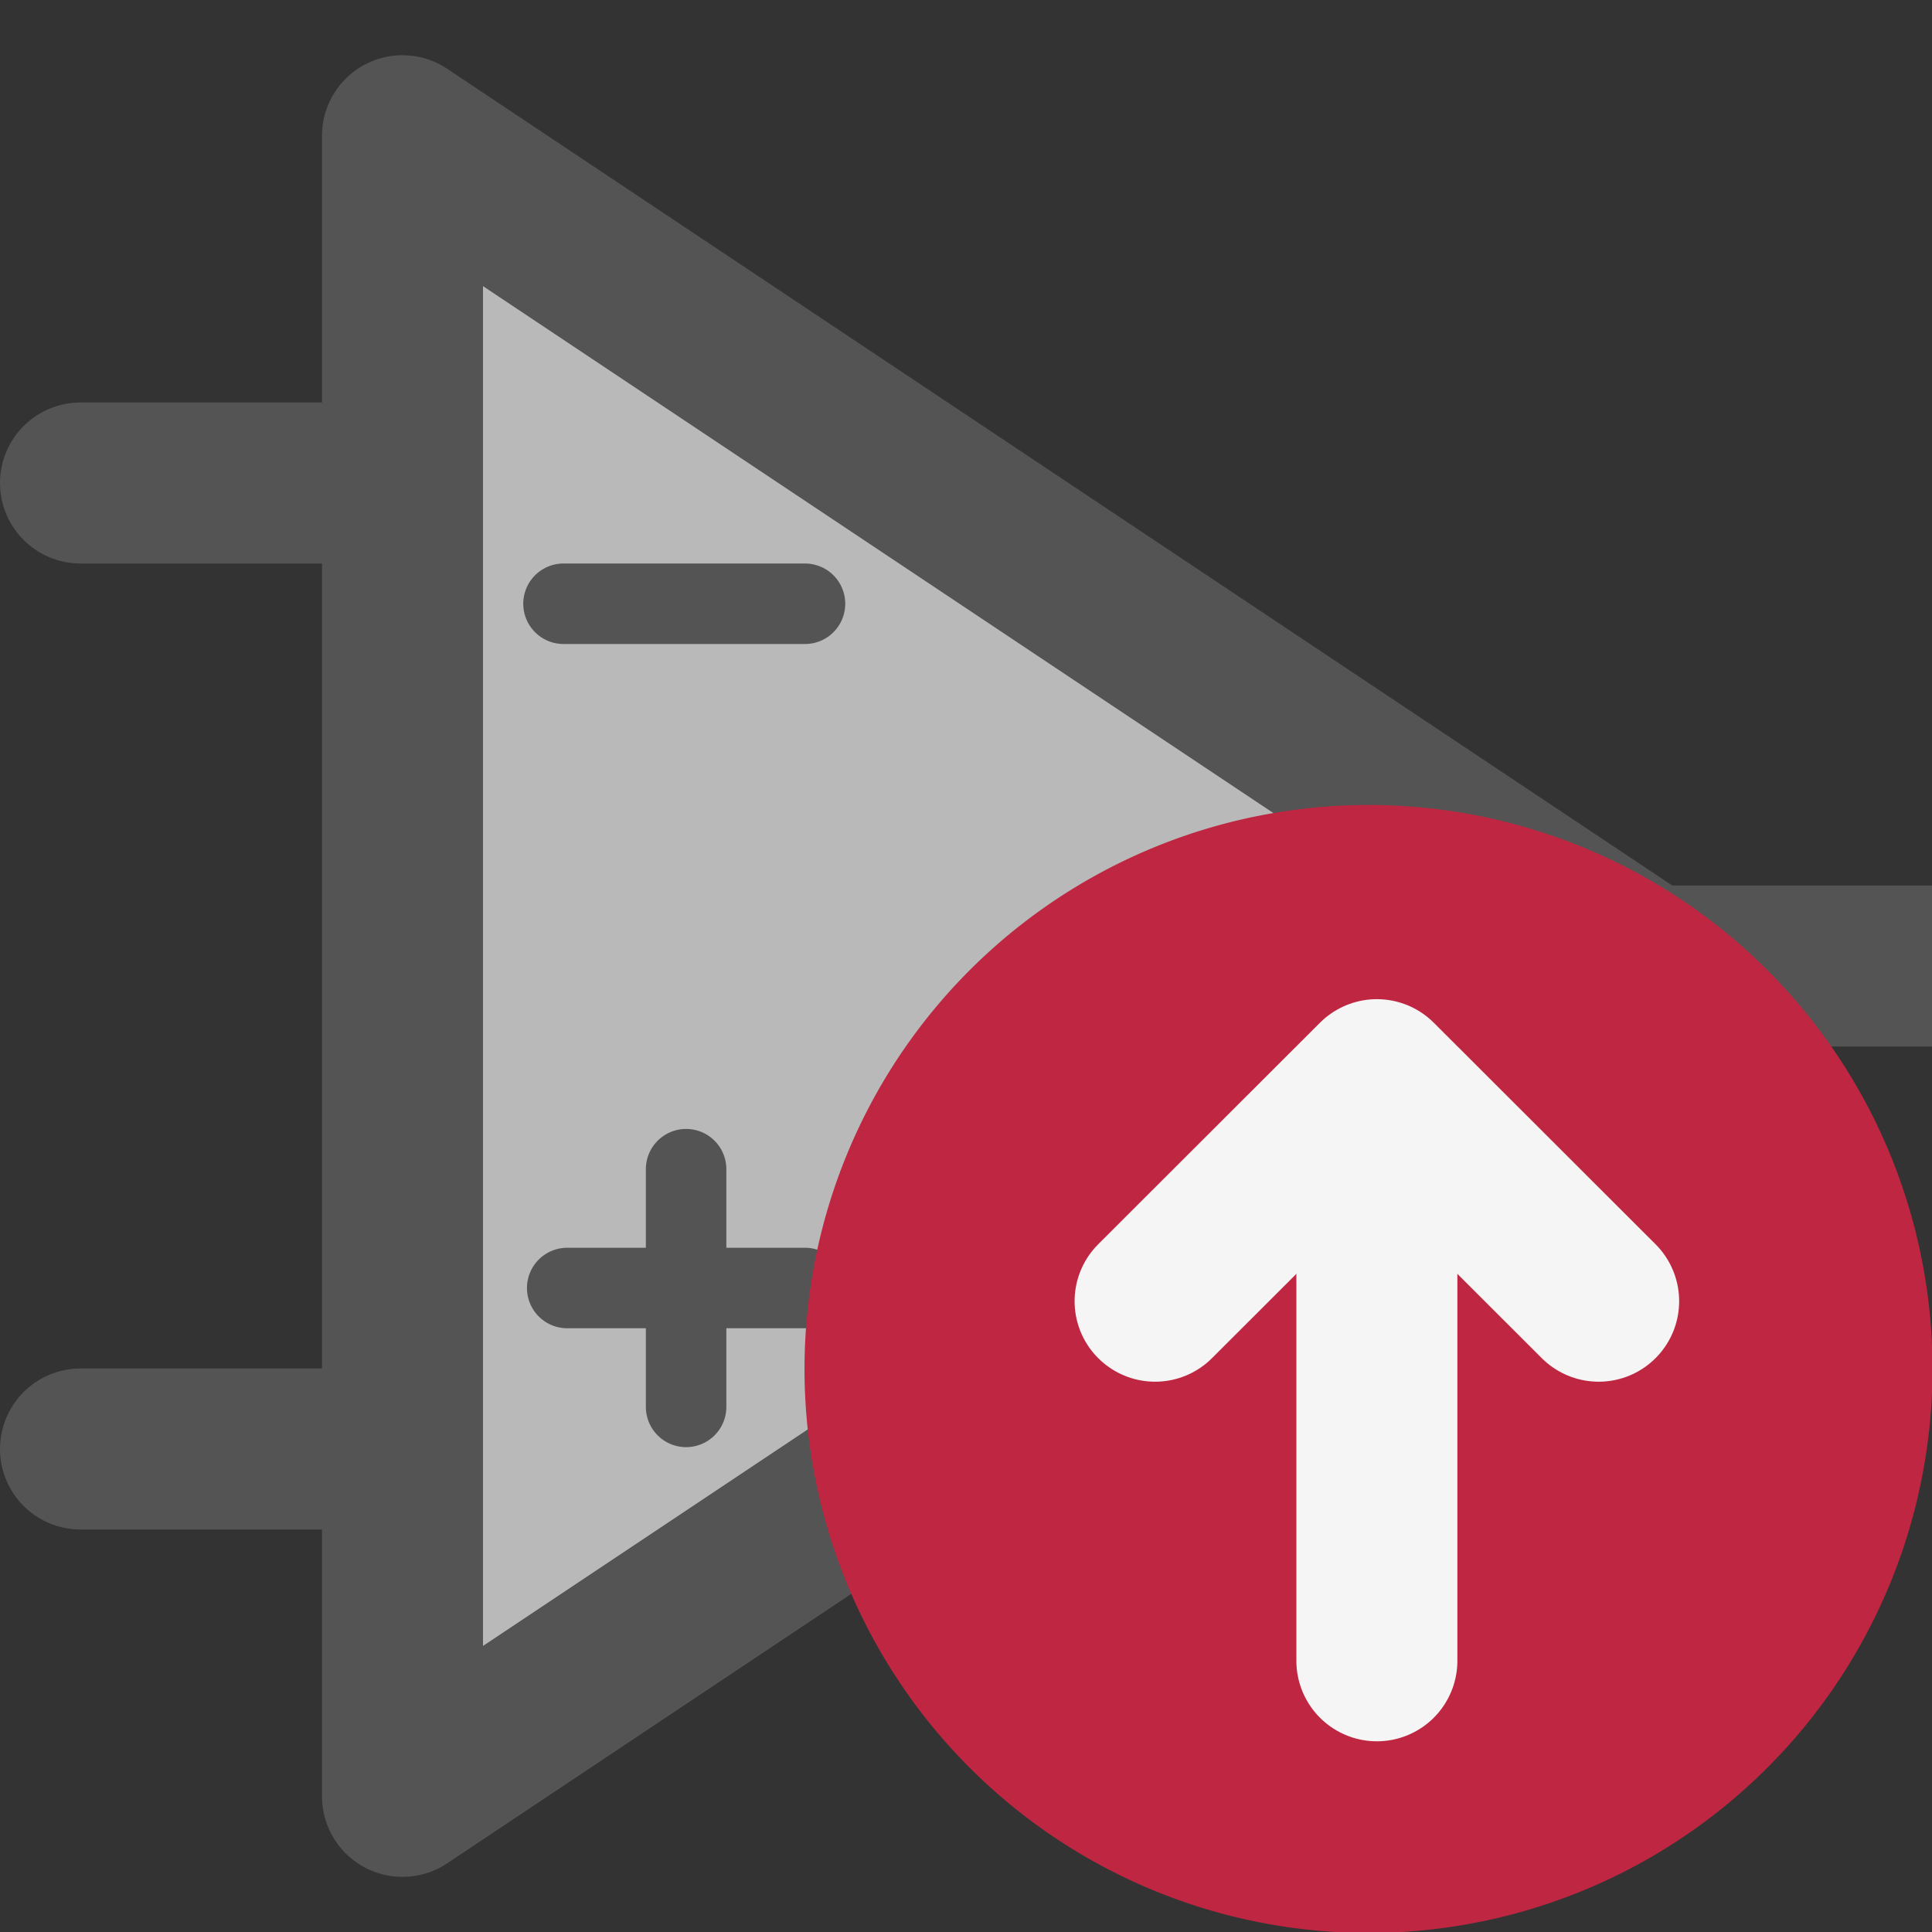<?xml version="1.0" encoding="UTF-8" standalone="no"?>
<svg xmlns:dc="http://purl.org/dc/elements/1.1/"
   xmlns:cc="http://creativecommons.org/ns#"
   xmlns:rdf="http://www.w3.org/1999/02/22-rdf-syntax-ns#"
   xmlns:svg="http://www.w3.org/2000/svg"
   xmlns="http://www.w3.org/2000/svg"
   xmlns:sodipodi="http://sodipodi.sourceforge.net/DTD/sodipodi-0.dtd"
   xmlns:inkscape="http://www.inkscape.org/namespaces/inkscape" id="Слой_1" data-name="Слой 1" viewBox="0 0 24 24" version="1.1" sodipodi:docname="add_symbol_to_schematic.svg" inkscape:version="1.0.1 (3bc2e813f5, 2020-09-07)">
   <rect x="0" y="0" width="24" height="24" fill="#333333" stroke="none"/>
   <sodipodi:namedview pagecolor="#ffffff" bordercolor="#666666" borderopacity="1" objecttolerance="10" gridtolerance="10" guidetolerance="10" inkscape:pageopacity="0" inkscape:pageshadow="2" inkscape:window-width="1645" inkscape:window-height="1413" id="namedview24" showgrid="true" inkscape:zoom="55.923076" inkscape:cx="6.1684633" inkscape:cy="10.138419" inkscape:window-x="1510" inkscape:window-y="217" inkscape:window-maximized="0" inkscape:current-layer="g893" inkscape:document-rotation="0">
      <inkscape:grid type="xygrid" id="grid882" spacingx="0.5" spacingy="0.5" color="#a3a3ff" opacity="0.125" empspacing="2" />
   </sodipodi:namedview>
   <defs id="defs5">
      <style id="style3">.cls-1{fill:#b9b9b9;}.cls-2{fill:#545454;}.cls-3{fill:#bf2641;}.cls-4{fill:none;stroke:#f5f5f5;stroke-linecap:round;stroke-linejoin:round;stroke-width:2px;}</style>
   </defs>
   <title id="title7">add_symbol_to_schematic</title>
   <g id="g880" transform="translate(3.614,6.119)">
      <g id="g893">
         <path class="cls-2" d="m 4.526,5.337 h 1.902 a 0.818,0.818 0 1 0 0,-1.636 h -1.902 a 0.818,0.818 0 0 0 0,1.636 z" id="path13-3" style="fill:#545454;stroke-width:1" />
         <path class="cls-2" d="M 6.462,8.331 V 8.061 a 0.818,0.818 0 1 0 -1.636,0 V 8.331 H 4.557 a 0.818,0.818 0 0 0 0,1.635 H 4.826 V 10.236 a 0.818,0.818 0 1 0 1.636,0 V 9.966 h 0.269 a 0.818,0.818 0 1 0 0,-1.635 z" id="path15-6" style="fill:#545454;stroke-width:1" />
         <path style="fill:#b9b9b9;fill-opacity:1;stroke:#545454;stroke-width:2;stroke-linecap:butt;stroke-linejoin:round;stroke-miterlimit:4;stroke-dasharray:none;stroke-opacity:1" d="M 1.386,-4.433 V 16.196 L 16.857,5.881 Z" id="path2231" sodipodi:nodetypes="cccc" />
         <path style="fill:none;stroke:#545454;stroke-width:1;stroke-linecap:round;stroke-linejoin:miter;stroke-miterlimit:4;stroke-dasharray:none;stroke-opacity:1" d="m 3.386,1.381 h 3" id="path2229" sodipodi:nodetypes="cc" />
         <path style="fill:none;stroke:#545454;stroke-width:2;stroke-linecap:round;stroke-linejoin:round;stroke-miterlimit:4;stroke-dasharray:none;stroke-opacity:1" d="m 17.128,5.881 h 3.257" id="path2233" sodipodi:nodetypes="cc" />
         <path style="fill:none;stroke:#545454;stroke-width:2;stroke-linecap:round;stroke-linejoin:round;stroke-miterlimit:4;stroke-dasharray:none;stroke-opacity:1" d="m -2.614,-0.119 4,3.7e-6" id="path2235" sodipodi:nodetypes="cc" />
         <path style="fill:none;stroke:#545454;stroke-width:2;stroke-linecap:round;stroke-linejoin:round;stroke-miterlimit:4;stroke-dasharray:none;stroke-opacity:1" d="M -2.614,11.881 H 1.386" id="path2237" sodipodi:nodetypes="cc" />
         <path style="fill:none;stroke:#545454;stroke-width:1;stroke-linecap:round;stroke-linejoin:miter;stroke-miterlimit:4;stroke-dasharray:none;stroke-opacity:1" d="M 3.432,9.881 H 6.386" id="path2301" />
         <path style="fill:none;stroke:#545454;stroke-width:1;stroke-linecap:round;stroke-linejoin:miter;stroke-miterlimit:4;stroke-dasharray:none;stroke-opacity:1" d="M 4.909,11.358 V 8.405" id="path2303" />
      </g>
   </g>
   <path class="cls-3" d="M 24.006,17 A 7.006,7.006 0 1 1 17,10 a 7.003,7.003 0 0 1 7.006,7 z" id="path17" />
   <line class="cls-4" x1="17.104" y1="13.631" x2="17.104" y2="20.631" id="line19" />
   <polyline class="cls-4" points="15.349 17.164 18.104 14.412 20.859 17.164" id="polyline21" transform="translate(-1,-1)" />
</svg>
